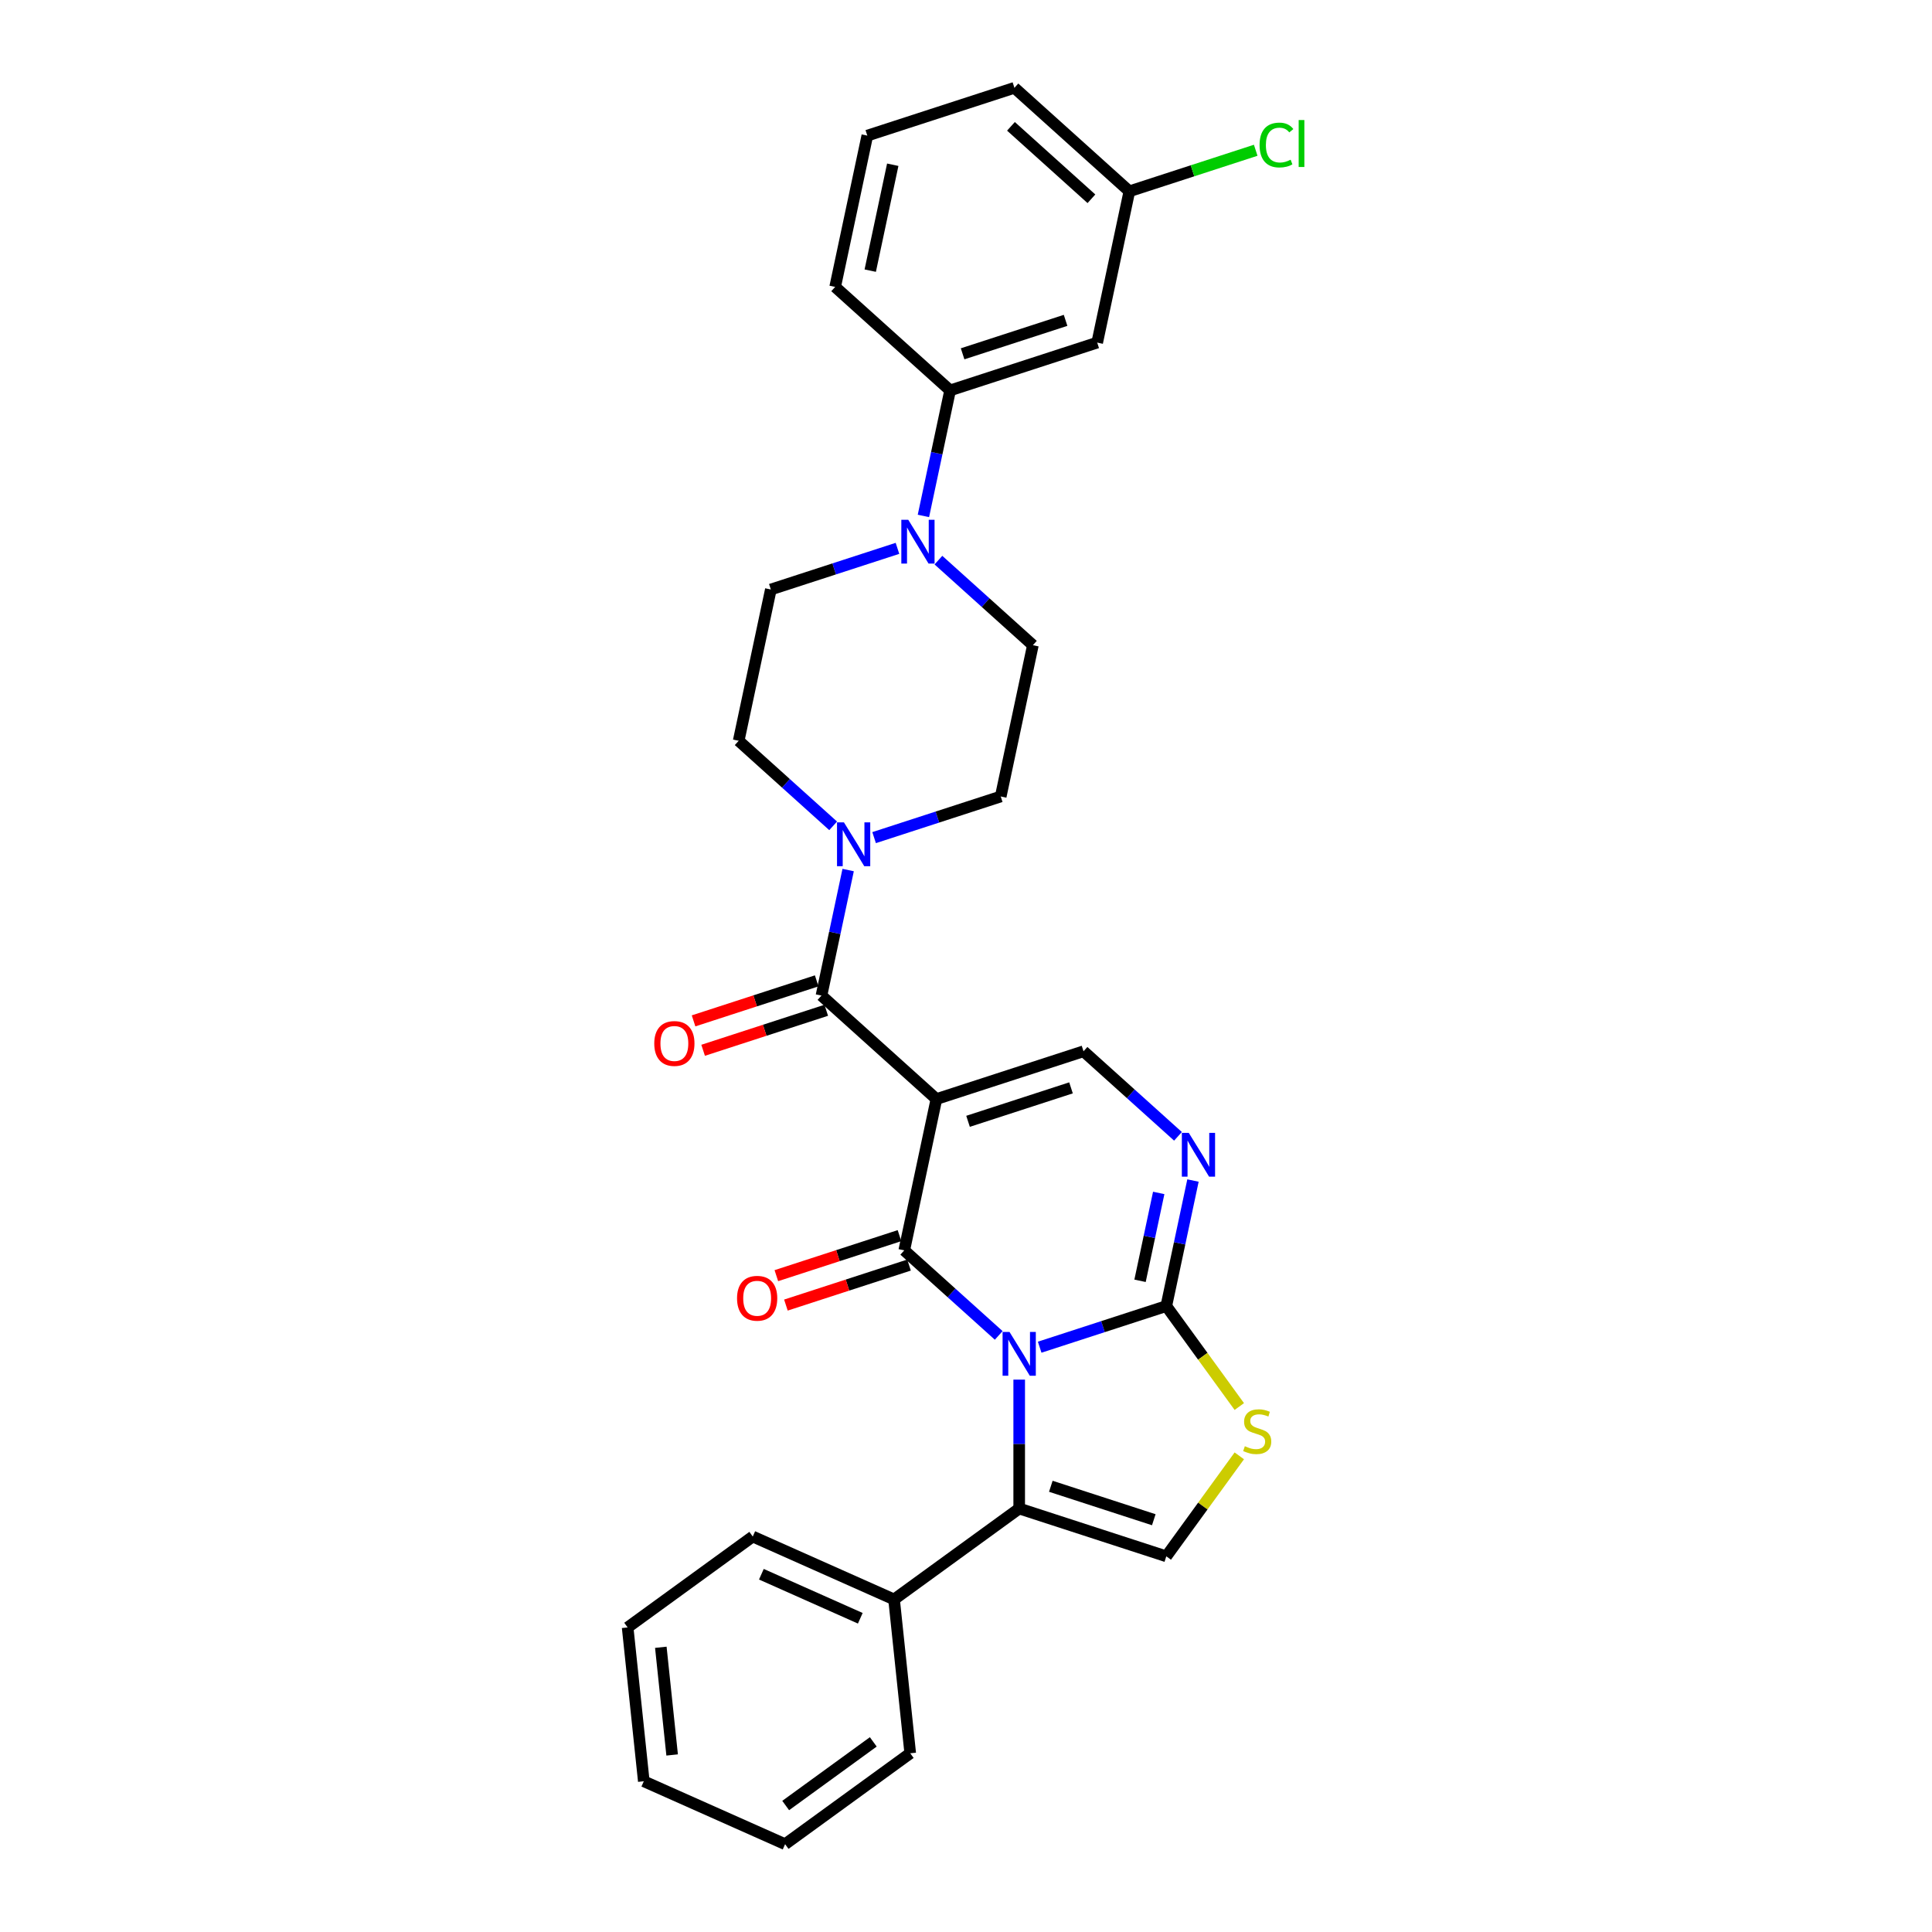 <?xml version='1.0' encoding='iso-8859-1'?>
<svg version='1.1' baseProfile='full'
              xmlns='http://www.w3.org/2000/svg'
                      xmlns:rdkit='http://www.rdkit.org/xml'
                      xmlns:xlink='http://www.w3.org/1999/xlink'
                  xml:space='preserve'
width='1000px' height='1000px' viewBox='0 0 1000 1000'>
<!-- END OF HEADER -->
<rect style='opacity:1.0;fill:#FFFFFF;stroke:none' width='1000' height='1000' x='0' y='0'> </rect>
<path class='bond-0' d='M 516.936,691.21 L 492.488,669.197' style='fill:none;fill-rule:evenodd;stroke:#0000FF;stroke-width:6px;stroke-linecap:butt;stroke-linejoin:miter;stroke-opacity:1' />
<path class='bond-0' d='M 492.488,669.197 L 468.041,647.184' style='fill:none;fill-rule:evenodd;stroke:#000000;stroke-width:6px;stroke-linecap:butt;stroke-linejoin:miter;stroke-opacity:1' />
<path class='bond-2' d='M 538.135,697.31 L 570.905,686.662' style='fill:none;fill-rule:evenodd;stroke:#0000FF;stroke-width:6px;stroke-linecap:butt;stroke-linejoin:miter;stroke-opacity:1' />
<path class='bond-2' d='M 570.905,686.662 L 603.675,676.015' style='fill:none;fill-rule:evenodd;stroke:#000000;stroke-width:6px;stroke-linecap:butt;stroke-linejoin:miter;stroke-opacity:1' />
<path class='bond-3' d='M 527.535,714.092 L 527.535,747.452' style='fill:none;fill-rule:evenodd;stroke:#0000FF;stroke-width:6px;stroke-linecap:butt;stroke-linejoin:miter;stroke-opacity:1' />
<path class='bond-3' d='M 527.535,747.452 L 527.535,780.812' style='fill:none;fill-rule:evenodd;stroke:#000000;stroke-width:6px;stroke-linecap:butt;stroke-linejoin:miter;stroke-opacity:1' />
<path class='bond-1' d='M 468.041,647.184 L 484.686,568.876' style='fill:none;fill-rule:evenodd;stroke:#000000;stroke-width:6px;stroke-linecap:butt;stroke-linejoin:miter;stroke-opacity:1' />
<path class='bond-12' d='M 465.567,639.571 L 433.701,649.924' style='fill:none;fill-rule:evenodd;stroke:#000000;stroke-width:6px;stroke-linecap:butt;stroke-linejoin:miter;stroke-opacity:1' />
<path class='bond-12' d='M 433.701,649.924 L 401.836,660.278' style='fill:none;fill-rule:evenodd;stroke:#FF0000;stroke-width:6px;stroke-linecap:butt;stroke-linejoin:miter;stroke-opacity:1' />
<path class='bond-12' d='M 470.515,654.798 L 438.649,665.152' style='fill:none;fill-rule:evenodd;stroke:#000000;stroke-width:6px;stroke-linecap:butt;stroke-linejoin:miter;stroke-opacity:1' />
<path class='bond-12' d='M 438.649,665.152 L 406.784,675.506' style='fill:none;fill-rule:evenodd;stroke:#FF0000;stroke-width:6px;stroke-linecap:butt;stroke-linejoin:miter;stroke-opacity:1' />
<path class='bond-4' d='M 484.686,568.876 L 425.191,515.306' style='fill:none;fill-rule:evenodd;stroke:#000000;stroke-width:6px;stroke-linecap:butt;stroke-linejoin:miter;stroke-opacity:1' />
<path class='bond-31' d='M 484.686,568.876 L 560.825,544.137' style='fill:none;fill-rule:evenodd;stroke:#000000;stroke-width:6px;stroke-linecap:butt;stroke-linejoin:miter;stroke-opacity:1' />
<path class='bond-31' d='M 501.055,580.393 L 554.352,563.075' style='fill:none;fill-rule:evenodd;stroke:#000000;stroke-width:6px;stroke-linecap:butt;stroke-linejoin:miter;stroke-opacity:1' />
<path class='bond-5' d='M 603.675,676.015 L 610.58,643.529' style='fill:none;fill-rule:evenodd;stroke:#000000;stroke-width:6px;stroke-linecap:butt;stroke-linejoin:miter;stroke-opacity:1' />
<path class='bond-5' d='M 610.58,643.529 L 617.485,611.044' style='fill:none;fill-rule:evenodd;stroke:#0000FF;stroke-width:6px;stroke-linecap:butt;stroke-linejoin:miter;stroke-opacity:1' />
<path class='bond-5' d='M 590.085,662.94 L 594.918,640.2' style='fill:none;fill-rule:evenodd;stroke:#000000;stroke-width:6px;stroke-linecap:butt;stroke-linejoin:miter;stroke-opacity:1' />
<path class='bond-5' d='M 594.918,640.2 L 599.752,617.46' style='fill:none;fill-rule:evenodd;stroke:#0000FF;stroke-width:6px;stroke-linecap:butt;stroke-linejoin:miter;stroke-opacity:1' />
<path class='bond-7' d='M 603.675,676.015 L 622.568,702.019' style='fill:none;fill-rule:evenodd;stroke:#000000;stroke-width:6px;stroke-linecap:butt;stroke-linejoin:miter;stroke-opacity:1' />
<path class='bond-7' d='M 622.568,702.019 L 641.461,728.023' style='fill:none;fill-rule:evenodd;stroke:#CCCC00;stroke-width:6px;stroke-linecap:butt;stroke-linejoin:miter;stroke-opacity:1' />
<path class='bond-8' d='M 527.535,780.812 L 603.675,805.551' style='fill:none;fill-rule:evenodd;stroke:#000000;stroke-width:6px;stroke-linecap:butt;stroke-linejoin:miter;stroke-opacity:1' />
<path class='bond-8' d='M 543.904,769.295 L 597.202,786.612' style='fill:none;fill-rule:evenodd;stroke:#000000;stroke-width:6px;stroke-linecap:butt;stroke-linejoin:miter;stroke-opacity:1' />
<path class='bond-15' d='M 527.535,780.812 L 462.767,827.869' style='fill:none;fill-rule:evenodd;stroke:#000000;stroke-width:6px;stroke-linecap:butt;stroke-linejoin:miter;stroke-opacity:1' />
<path class='bond-9' d='M 425.191,515.306 L 432.096,482.821' style='fill:none;fill-rule:evenodd;stroke:#000000;stroke-width:6px;stroke-linecap:butt;stroke-linejoin:miter;stroke-opacity:1' />
<path class='bond-9' d='M 432.096,482.821 L 439.001,450.336' style='fill:none;fill-rule:evenodd;stroke:#0000FF;stroke-width:6px;stroke-linecap:butt;stroke-linejoin:miter;stroke-opacity:1' />
<path class='bond-14' d='M 422.717,507.693 L 390.852,518.046' style='fill:none;fill-rule:evenodd;stroke:#000000;stroke-width:6px;stroke-linecap:butt;stroke-linejoin:miter;stroke-opacity:1' />
<path class='bond-14' d='M 390.852,518.046 L 358.986,528.4' style='fill:none;fill-rule:evenodd;stroke:#FF0000;stroke-width:6px;stroke-linecap:butt;stroke-linejoin:miter;stroke-opacity:1' />
<path class='bond-14' d='M 427.665,522.92 L 395.799,533.274' style='fill:none;fill-rule:evenodd;stroke:#000000;stroke-width:6px;stroke-linecap:butt;stroke-linejoin:miter;stroke-opacity:1' />
<path class='bond-14' d='M 395.799,533.274 L 363.934,543.628' style='fill:none;fill-rule:evenodd;stroke:#FF0000;stroke-width:6px;stroke-linecap:butt;stroke-linejoin:miter;stroke-opacity:1' />
<path class='bond-6' d='M 609.721,588.162 L 585.273,566.149' style='fill:none;fill-rule:evenodd;stroke:#0000FF;stroke-width:6px;stroke-linecap:butt;stroke-linejoin:miter;stroke-opacity:1' />
<path class='bond-6' d='M 585.273,566.149 L 560.825,544.137' style='fill:none;fill-rule:evenodd;stroke:#000000;stroke-width:6px;stroke-linecap:butt;stroke-linejoin:miter;stroke-opacity:1' />
<path class='bond-30' d='M 641.461,753.543 L 622.568,779.547' style='fill:none;fill-rule:evenodd;stroke:#CCCC00;stroke-width:6px;stroke-linecap:butt;stroke-linejoin:miter;stroke-opacity:1' />
<path class='bond-30' d='M 622.568,779.547 L 603.675,805.551' style='fill:none;fill-rule:evenodd;stroke:#000000;stroke-width:6px;stroke-linecap:butt;stroke-linejoin:miter;stroke-opacity:1' />
<path class='bond-16' d='M 452.436,433.554 L 485.206,422.906' style='fill:none;fill-rule:evenodd;stroke:#0000FF;stroke-width:6px;stroke-linecap:butt;stroke-linejoin:miter;stroke-opacity:1' />
<path class='bond-16' d='M 485.206,422.906 L 517.976,412.259' style='fill:none;fill-rule:evenodd;stroke:#000000;stroke-width:6px;stroke-linecap:butt;stroke-linejoin:miter;stroke-opacity:1' />
<path class='bond-17' d='M 431.236,427.454 L 406.789,405.441' style='fill:none;fill-rule:evenodd;stroke:#0000FF;stroke-width:6px;stroke-linecap:butt;stroke-linejoin:miter;stroke-opacity:1' />
<path class='bond-17' d='M 406.789,405.441 L 382.341,383.428' style='fill:none;fill-rule:evenodd;stroke:#000000;stroke-width:6px;stroke-linecap:butt;stroke-linejoin:miter;stroke-opacity:1' />
<path class='bond-10' d='M 464.526,283.825 L 431.756,294.472' style='fill:none;fill-rule:evenodd;stroke:#0000FF;stroke-width:6px;stroke-linecap:butt;stroke-linejoin:miter;stroke-opacity:1' />
<path class='bond-10' d='M 431.756,294.472 L 398.986,305.12' style='fill:none;fill-rule:evenodd;stroke:#000000;stroke-width:6px;stroke-linecap:butt;stroke-linejoin:miter;stroke-opacity:1' />
<path class='bond-11' d='M 477.961,267.043 L 484.866,234.557' style='fill:none;fill-rule:evenodd;stroke:#0000FF;stroke-width:6px;stroke-linecap:butt;stroke-linejoin:miter;stroke-opacity:1' />
<path class='bond-11' d='M 484.866,234.557 L 491.771,202.072' style='fill:none;fill-rule:evenodd;stroke:#000000;stroke-width:6px;stroke-linecap:butt;stroke-linejoin:miter;stroke-opacity:1' />
<path class='bond-33' d='M 485.726,289.925 L 510.173,311.937' style='fill:none;fill-rule:evenodd;stroke:#0000FF;stroke-width:6px;stroke-linecap:butt;stroke-linejoin:miter;stroke-opacity:1' />
<path class='bond-33' d='M 510.173,311.937 L 534.621,333.95' style='fill:none;fill-rule:evenodd;stroke:#000000;stroke-width:6px;stroke-linecap:butt;stroke-linejoin:miter;stroke-opacity:1' />
<path class='bond-13' d='M 491.771,202.072 L 567.911,177.333' style='fill:none;fill-rule:evenodd;stroke:#000000;stroke-width:6px;stroke-linecap:butt;stroke-linejoin:miter;stroke-opacity:1' />
<path class='bond-13' d='M 498.244,183.133 L 551.542,165.815' style='fill:none;fill-rule:evenodd;stroke:#000000;stroke-width:6px;stroke-linecap:butt;stroke-linejoin:miter;stroke-opacity:1' />
<path class='bond-22' d='M 491.771,202.072 L 432.276,148.503' style='fill:none;fill-rule:evenodd;stroke:#000000;stroke-width:6px;stroke-linecap:butt;stroke-linejoin:miter;stroke-opacity:1' />
<path class='bond-20' d='M 567.911,177.333 L 584.556,99.024' style='fill:none;fill-rule:evenodd;stroke:#000000;stroke-width:6px;stroke-linecap:butt;stroke-linejoin:miter;stroke-opacity:1' />
<path class='bond-24' d='M 462.767,827.869 L 389.63,795.306' style='fill:none;fill-rule:evenodd;stroke:#000000;stroke-width:6px;stroke-linecap:butt;stroke-linejoin:miter;stroke-opacity:1' />
<path class='bond-24' d='M 445.284,837.612 L 394.088,814.818' style='fill:none;fill-rule:evenodd;stroke:#000000;stroke-width:6px;stroke-linecap:butt;stroke-linejoin:miter;stroke-opacity:1' />
<path class='bond-25' d='M 462.767,827.869 L 471.135,907.488' style='fill:none;fill-rule:evenodd;stroke:#000000;stroke-width:6px;stroke-linecap:butt;stroke-linejoin:miter;stroke-opacity:1' />
<path class='bond-18' d='M 517.976,412.259 L 534.621,333.95' style='fill:none;fill-rule:evenodd;stroke:#000000;stroke-width:6px;stroke-linecap:butt;stroke-linejoin:miter;stroke-opacity:1' />
<path class='bond-19' d='M 382.341,383.428 L 398.986,305.12' style='fill:none;fill-rule:evenodd;stroke:#000000;stroke-width:6px;stroke-linecap:butt;stroke-linejoin:miter;stroke-opacity:1' />
<path class='bond-21' d='M 584.556,99.024 L 617.254,88.4' style='fill:none;fill-rule:evenodd;stroke:#000000;stroke-width:6px;stroke-linecap:butt;stroke-linejoin:miter;stroke-opacity:1' />
<path class='bond-21' d='M 617.254,88.4 L 649.952,77.775' style='fill:none;fill-rule:evenodd;stroke:#00CC00;stroke-width:6px;stroke-linecap:butt;stroke-linejoin:miter;stroke-opacity:1' />
<path class='bond-34' d='M 584.556,99.024 L 525.061,45.455' style='fill:none;fill-rule:evenodd;stroke:#000000;stroke-width:6px;stroke-linecap:butt;stroke-linejoin:miter;stroke-opacity:1' />
<path class='bond-34' d='M 564.918,102.887 L 523.271,65.389' style='fill:none;fill-rule:evenodd;stroke:#000000;stroke-width:6px;stroke-linecap:butt;stroke-linejoin:miter;stroke-opacity:1' />
<path class='bond-23' d='M 432.276,148.503 L 448.921,70.194' style='fill:none;fill-rule:evenodd;stroke:#000000;stroke-width:6px;stroke-linecap:butt;stroke-linejoin:miter;stroke-opacity:1' />
<path class='bond-23' d='M 450.435,140.085 L 462.086,85.269' style='fill:none;fill-rule:evenodd;stroke:#000000;stroke-width:6px;stroke-linecap:butt;stroke-linejoin:miter;stroke-opacity:1' />
<path class='bond-26' d='M 448.921,70.194 L 525.061,45.455' style='fill:none;fill-rule:evenodd;stroke:#000000;stroke-width:6px;stroke-linecap:butt;stroke-linejoin:miter;stroke-opacity:1' />
<path class='bond-27' d='M 389.63,795.306 L 324.862,842.363' style='fill:none;fill-rule:evenodd;stroke:#000000;stroke-width:6px;stroke-linecap:butt;stroke-linejoin:miter;stroke-opacity:1' />
<path class='bond-28' d='M 471.135,907.488 L 406.367,954.545' style='fill:none;fill-rule:evenodd;stroke:#000000;stroke-width:6px;stroke-linecap:butt;stroke-linejoin:miter;stroke-opacity:1' />
<path class='bond-28' d='M 452.009,901.593 L 406.671,934.533' style='fill:none;fill-rule:evenodd;stroke:#000000;stroke-width:6px;stroke-linecap:butt;stroke-linejoin:miter;stroke-opacity:1' />
<path class='bond-32' d='M 324.862,842.363 L 333.23,921.983' style='fill:none;fill-rule:evenodd;stroke:#000000;stroke-width:6px;stroke-linecap:butt;stroke-linejoin:miter;stroke-opacity:1' />
<path class='bond-32' d='M 342.041,852.633 L 347.899,908.366' style='fill:none;fill-rule:evenodd;stroke:#000000;stroke-width:6px;stroke-linecap:butt;stroke-linejoin:miter;stroke-opacity:1' />
<path class='bond-29' d='M 406.367,954.545 L 333.23,921.983' style='fill:none;fill-rule:evenodd;stroke:#000000;stroke-width:6px;stroke-linecap:butt;stroke-linejoin:miter;stroke-opacity:1' />
<path  class='atom-0' d='M 522.524 689.418
L 529.953 701.426
Q 530.69 702.611, 531.875 704.757
Q 533.059 706.902, 533.123 707.03
L 533.123 689.418
L 536.134 689.418
L 536.134 712.09
L 533.027 712.09
L 525.054 698.961
Q 524.125 697.423, 523.132 695.662
Q 522.172 693.901, 521.883 693.356
L 521.883 712.09
L 518.937 712.09
L 518.937 689.418
L 522.524 689.418
' fill='#0000FF'/>
<path  class='atom-6' d='M 615.309 586.37
L 622.738 598.378
Q 623.475 599.563, 624.659 601.709
Q 625.844 603.854, 625.908 603.982
L 625.908 586.37
L 628.918 586.37
L 628.918 609.042
L 625.812 609.042
L 617.838 595.913
Q 616.91 594.375, 615.917 592.614
Q 614.956 590.853, 614.668 590.308
L 614.668 609.042
L 611.722 609.042
L 611.722 586.37
L 615.309 586.37
' fill='#0000FF'/>
<path  class='atom-8' d='M 644.328 748.565
Q 644.584 748.661, 645.641 749.109
Q 646.697 749.557, 647.85 749.845
Q 649.035 750.102, 650.188 750.102
Q 652.333 750.102, 653.582 749.077
Q 654.831 748.02, 654.831 746.195
Q 654.831 744.946, 654.191 744.177
Q 653.582 743.409, 652.622 742.992
Q 651.661 742.576, 650.06 742.096
Q 648.042 741.487, 646.825 740.911
Q 645.641 740.335, 644.776 739.118
Q 643.943 737.901, 643.943 735.851
Q 643.943 733.001, 645.865 731.24
Q 647.818 729.479, 651.661 729.479
Q 654.287 729.479, 657.265 730.728
L 656.528 733.193
Q 653.806 732.073, 651.757 732.073
Q 649.547 732.073, 648.33 733.001
Q 647.114 733.898, 647.146 735.467
Q 647.146 736.684, 647.754 737.42
Q 648.395 738.157, 649.291 738.573
Q 650.22 738.99, 651.757 739.47
Q 653.806 740.11, 655.023 740.751
Q 656.24 741.391, 657.105 742.704
Q 658.001 743.985, 658.001 746.195
Q 658.001 749.333, 655.888 751.03
Q 653.806 752.696, 650.316 752.696
Q 648.298 752.696, 646.761 752.247
Q 645.256 751.831, 643.463 751.094
L 644.328 748.565
' fill='#CCCC00'/>
<path  class='atom-10' d='M 436.824 425.662
L 444.254 437.67
Q 444.99 438.855, 446.175 441.001
Q 447.36 443.146, 447.424 443.274
L 447.424 425.662
L 450.434 425.662
L 450.434 448.334
L 447.328 448.334
L 439.354 435.205
Q 438.425 433.667, 437.433 431.906
Q 436.472 430.145, 436.184 429.6
L 436.184 448.334
L 433.238 448.334
L 433.238 425.662
L 436.824 425.662
' fill='#0000FF'/>
<path  class='atom-11' d='M 470.114 269.044
L 477.544 281.053
Q 478.28 282.238, 479.465 284.383
Q 480.65 286.529, 480.714 286.657
L 480.714 269.044
L 483.724 269.044
L 483.724 291.717
L 480.618 291.717
L 472.644 278.587
Q 471.715 277.05, 470.723 275.289
Q 469.762 273.528, 469.474 272.983
L 469.474 291.717
L 466.528 291.717
L 466.528 269.044
L 470.114 269.044
' fill='#0000FF'/>
<path  class='atom-13' d='M 381.493 671.988
Q 381.493 666.544, 384.183 663.502
Q 386.873 660.459, 391.901 660.459
Q 396.929 660.459, 399.618 663.502
Q 402.308 666.544, 402.308 671.988
Q 402.308 677.496, 399.586 680.634
Q 396.864 683.74, 391.901 683.74
Q 386.905 683.74, 384.183 680.634
Q 381.493 677.528, 381.493 671.988
M 391.901 681.179
Q 395.359 681.179, 397.217 678.873
Q 399.106 676.535, 399.106 671.988
Q 399.106 667.537, 397.217 665.295
Q 395.359 663.021, 391.901 663.021
Q 388.442 663.021, 386.553 665.263
Q 384.696 667.505, 384.696 671.988
Q 384.696 676.567, 386.553 678.873
Q 388.442 681.179, 391.901 681.179
' fill='#FF0000'/>
<path  class='atom-15' d='M 338.644 540.11
Q 338.644 534.666, 341.333 531.624
Q 344.023 528.581, 349.051 528.581
Q 354.079 528.581, 356.769 531.624
Q 359.459 534.666, 359.459 540.11
Q 359.459 545.618, 356.737 548.756
Q 354.015 551.862, 349.051 551.862
Q 344.055 551.862, 341.333 548.756
Q 338.644 545.65, 338.644 540.11
M 349.051 549.301
Q 352.51 549.301, 354.367 546.995
Q 356.256 544.657, 356.256 540.11
Q 356.256 535.659, 354.367 533.417
Q 352.51 531.143, 349.051 531.143
Q 345.593 531.143, 343.703 533.385
Q 341.846 535.627, 341.846 540.11
Q 341.846 544.689, 343.703 546.995
Q 345.593 549.301, 349.051 549.301
' fill='#FF0000'/>
<path  class='atom-22' d='M 651.953 75.069
Q 651.953 69.433, 654.579 66.487
Q 657.237 63.509, 662.265 63.509
Q 666.94 63.509, 669.438 66.807
L 667.324 68.536
Q 665.499 66.135, 662.265 66.135
Q 658.838 66.135, 657.013 68.44
Q 655.22 70.714, 655.22 75.069
Q 655.22 79.552, 657.077 81.858
Q 658.966 84.164, 662.617 84.164
Q 665.115 84.164, 668.029 82.659
L 668.926 85.06
Q 667.741 85.829, 665.947 86.277
Q 664.154 86.726, 662.169 86.726
Q 657.237 86.726, 654.579 83.715
Q 651.953 80.705, 651.953 75.069
' fill='#00CC00'/>
<path  class='atom-22' d='M 672.192 62.132
L 675.138 62.132
L 675.138 86.437
L 672.192 86.437
L 672.192 62.132
' fill='#00CC00'/>
</svg>
